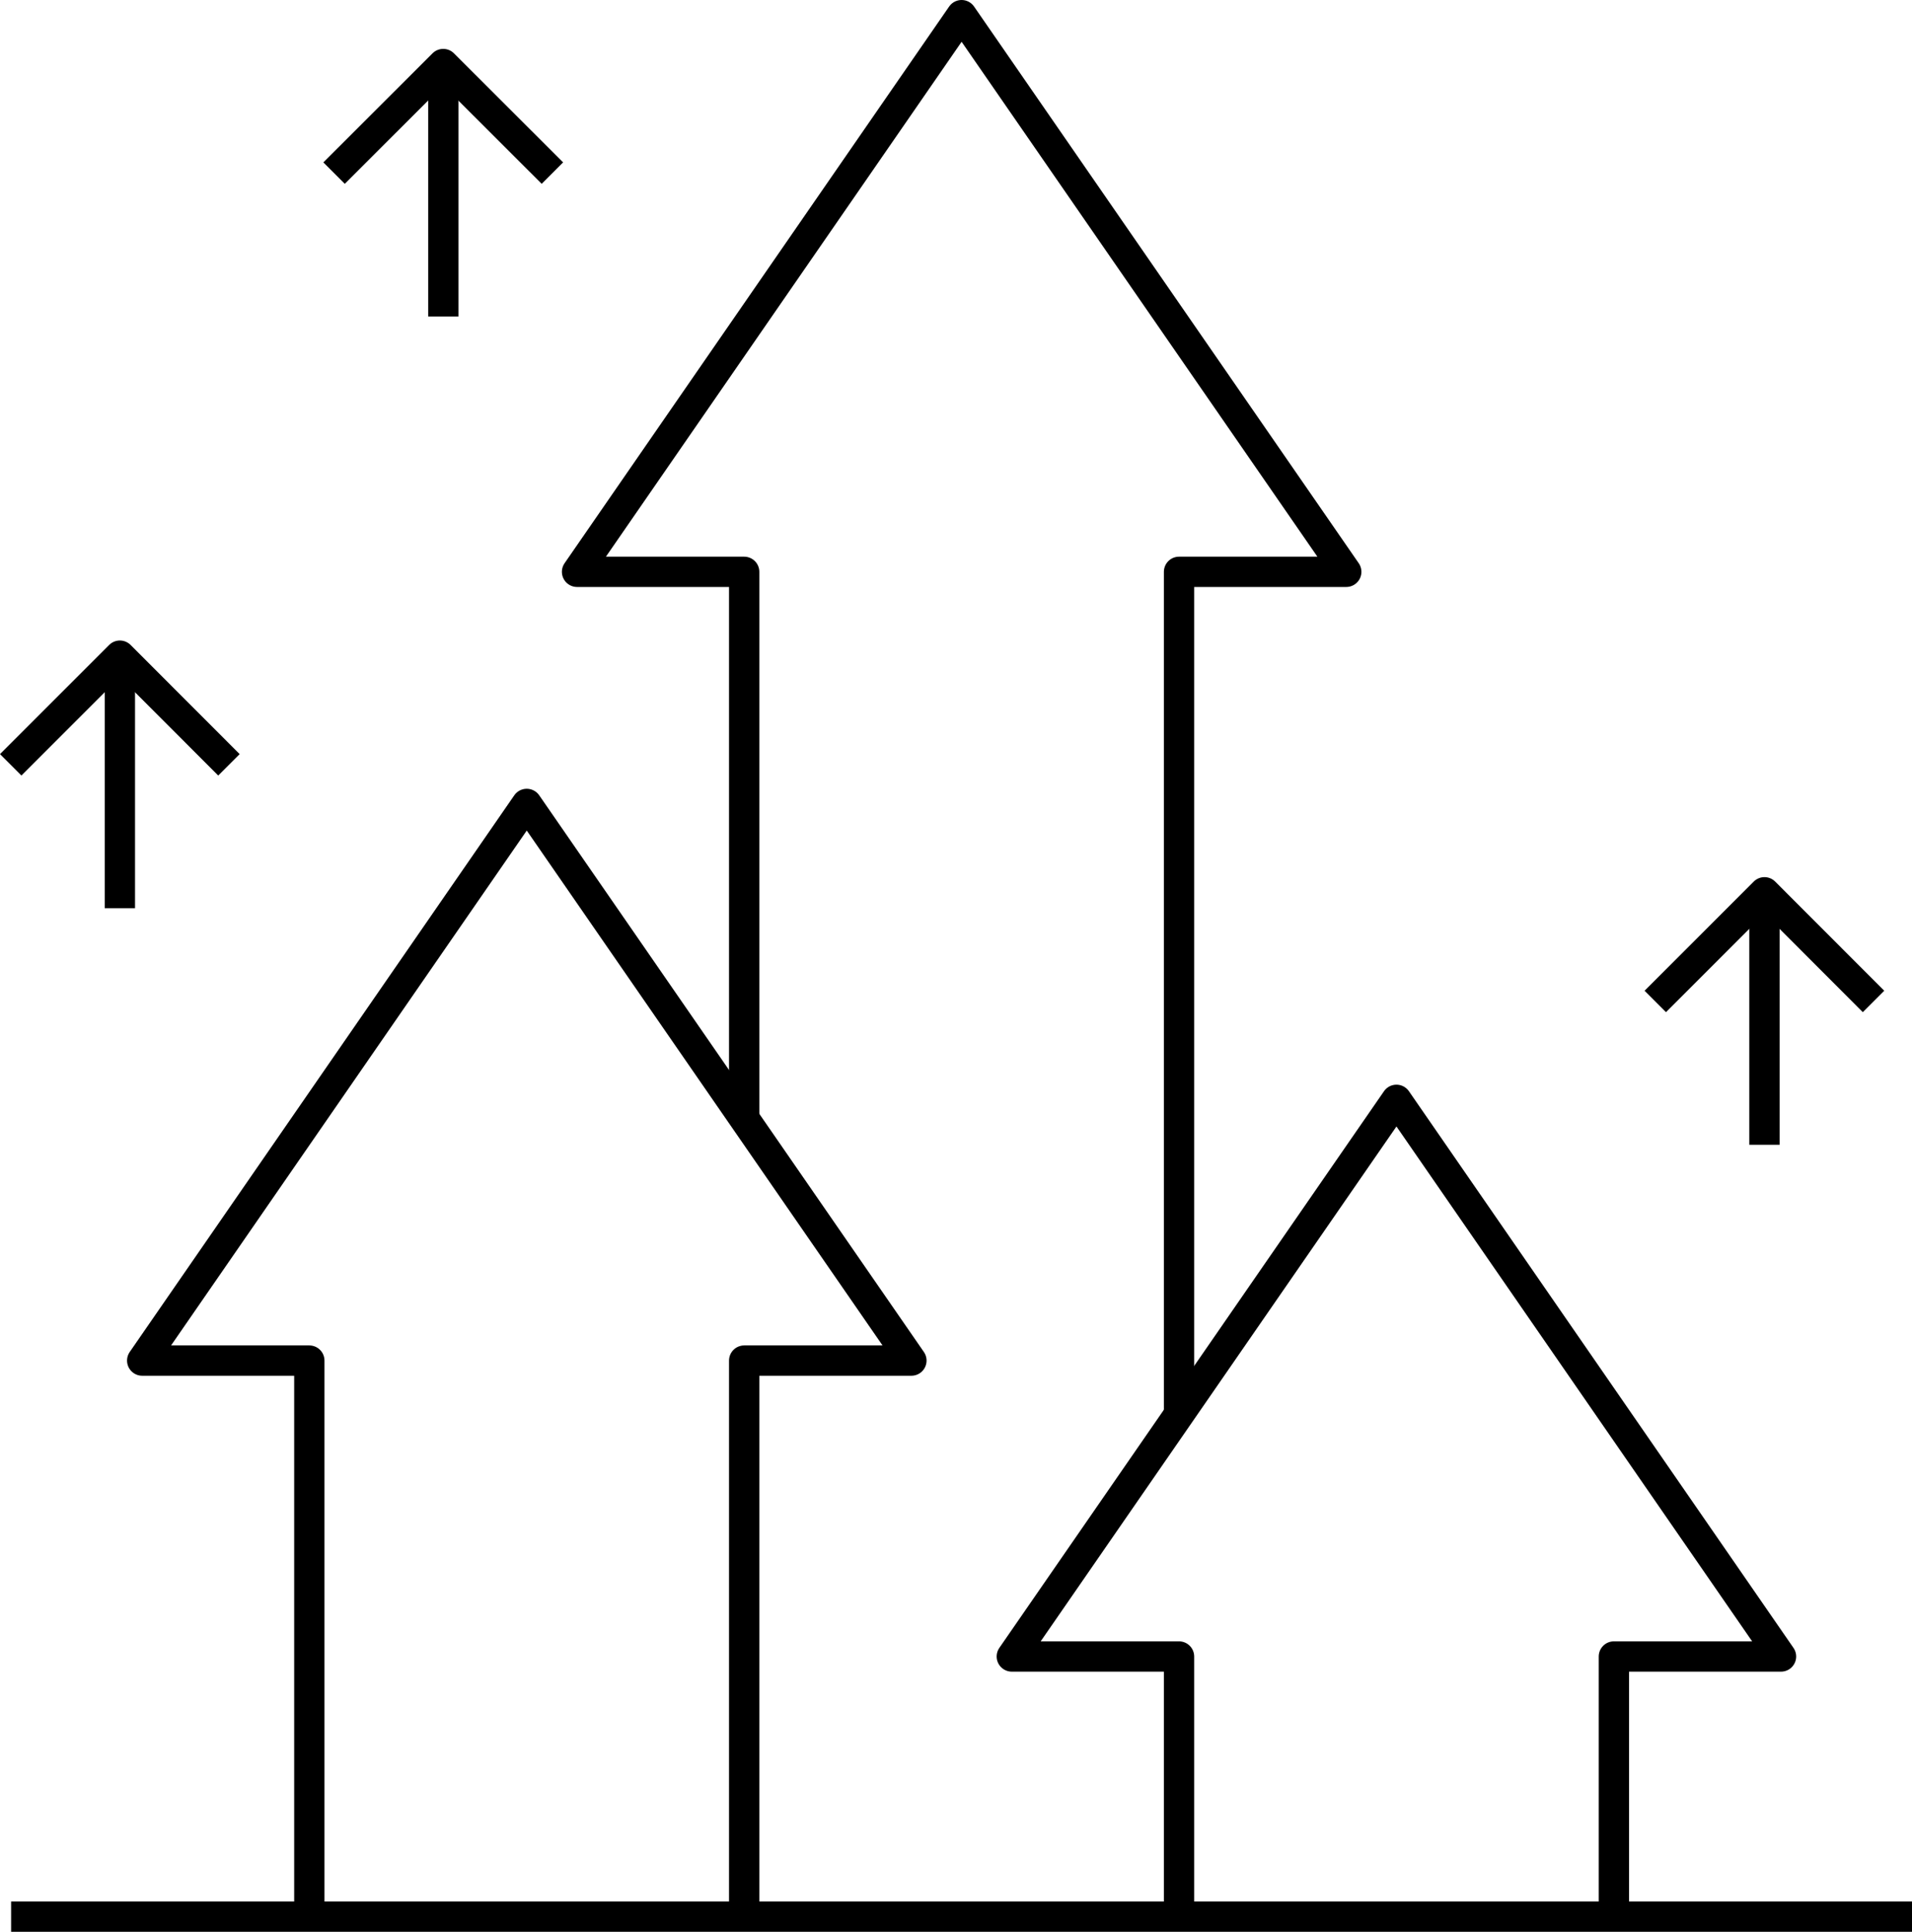<?xml version="1.0" encoding="UTF-8"?><svg id="Layer_2" xmlns="http://www.w3.org/2000/svg" viewBox="0 0 189.33 191.28"><g id="Layer_1-2"><g id="trendy_8"><path id="Vector_131" d="M116.75,140.05V56.62h16.56L95.22,1.5l-38.08,55.12h16.55v54.15" style="fill:none; stroke:#000; stroke-linejoin:round; stroke-width:3px;"/><path id="Vector_132" d="M159.81,189.79v-25.77h16.55l-38.08-55.12-38.09,55.12h16.56v25.77" style="fill:none; stroke:#000; stroke-linejoin:round; stroke-width:3px;"/><path id="Vector_133" d="M73.69,189.78v-55.06h16.56l-38.09-55.12-38.08,55.12h16.55v55.06" style="fill:none; stroke:#000; stroke-linejoin:round; stroke-width:3px;"/><path id="Vector_134" d="M1.1,189.78h188.23" style="fill:none; stroke:#000; stroke-linejoin:round; stroke-width:3px;"/><path id="Vector_135" d="M163.91,99.16l10.81-10.81,10.8,10.81" style="fill:none; stroke:#000; stroke-linejoin:round; stroke-width:3px;"/><path id="Vector_136" d="M174.72,88.35v25" style="fill:none; stroke:#000; stroke-linejoin:round; stroke-width:3px;"/><path id="Vector_137" d="M1.06,75.73l10.81-10.81,10.8,10.81" style="fill:none; stroke:#000; stroke-linejoin:round; stroke-width:3px;"/><path id="Vector_138" d="M11.87,64.92v25.01" style="fill:none; stroke:#000; stroke-linejoin:round; stroke-width:3px;"/><path id="Vector_139" d="M33.08,17.14l10.81-10.8,10.81,10.8" style="fill:none; stroke:#000; stroke-linejoin:round; stroke-width:3px;"/><path id="Vector_140" d="M43.9,6.34v25" style="fill:none; stroke:#000; stroke-linejoin:round; stroke-width:3px;"/></g></g></svg>